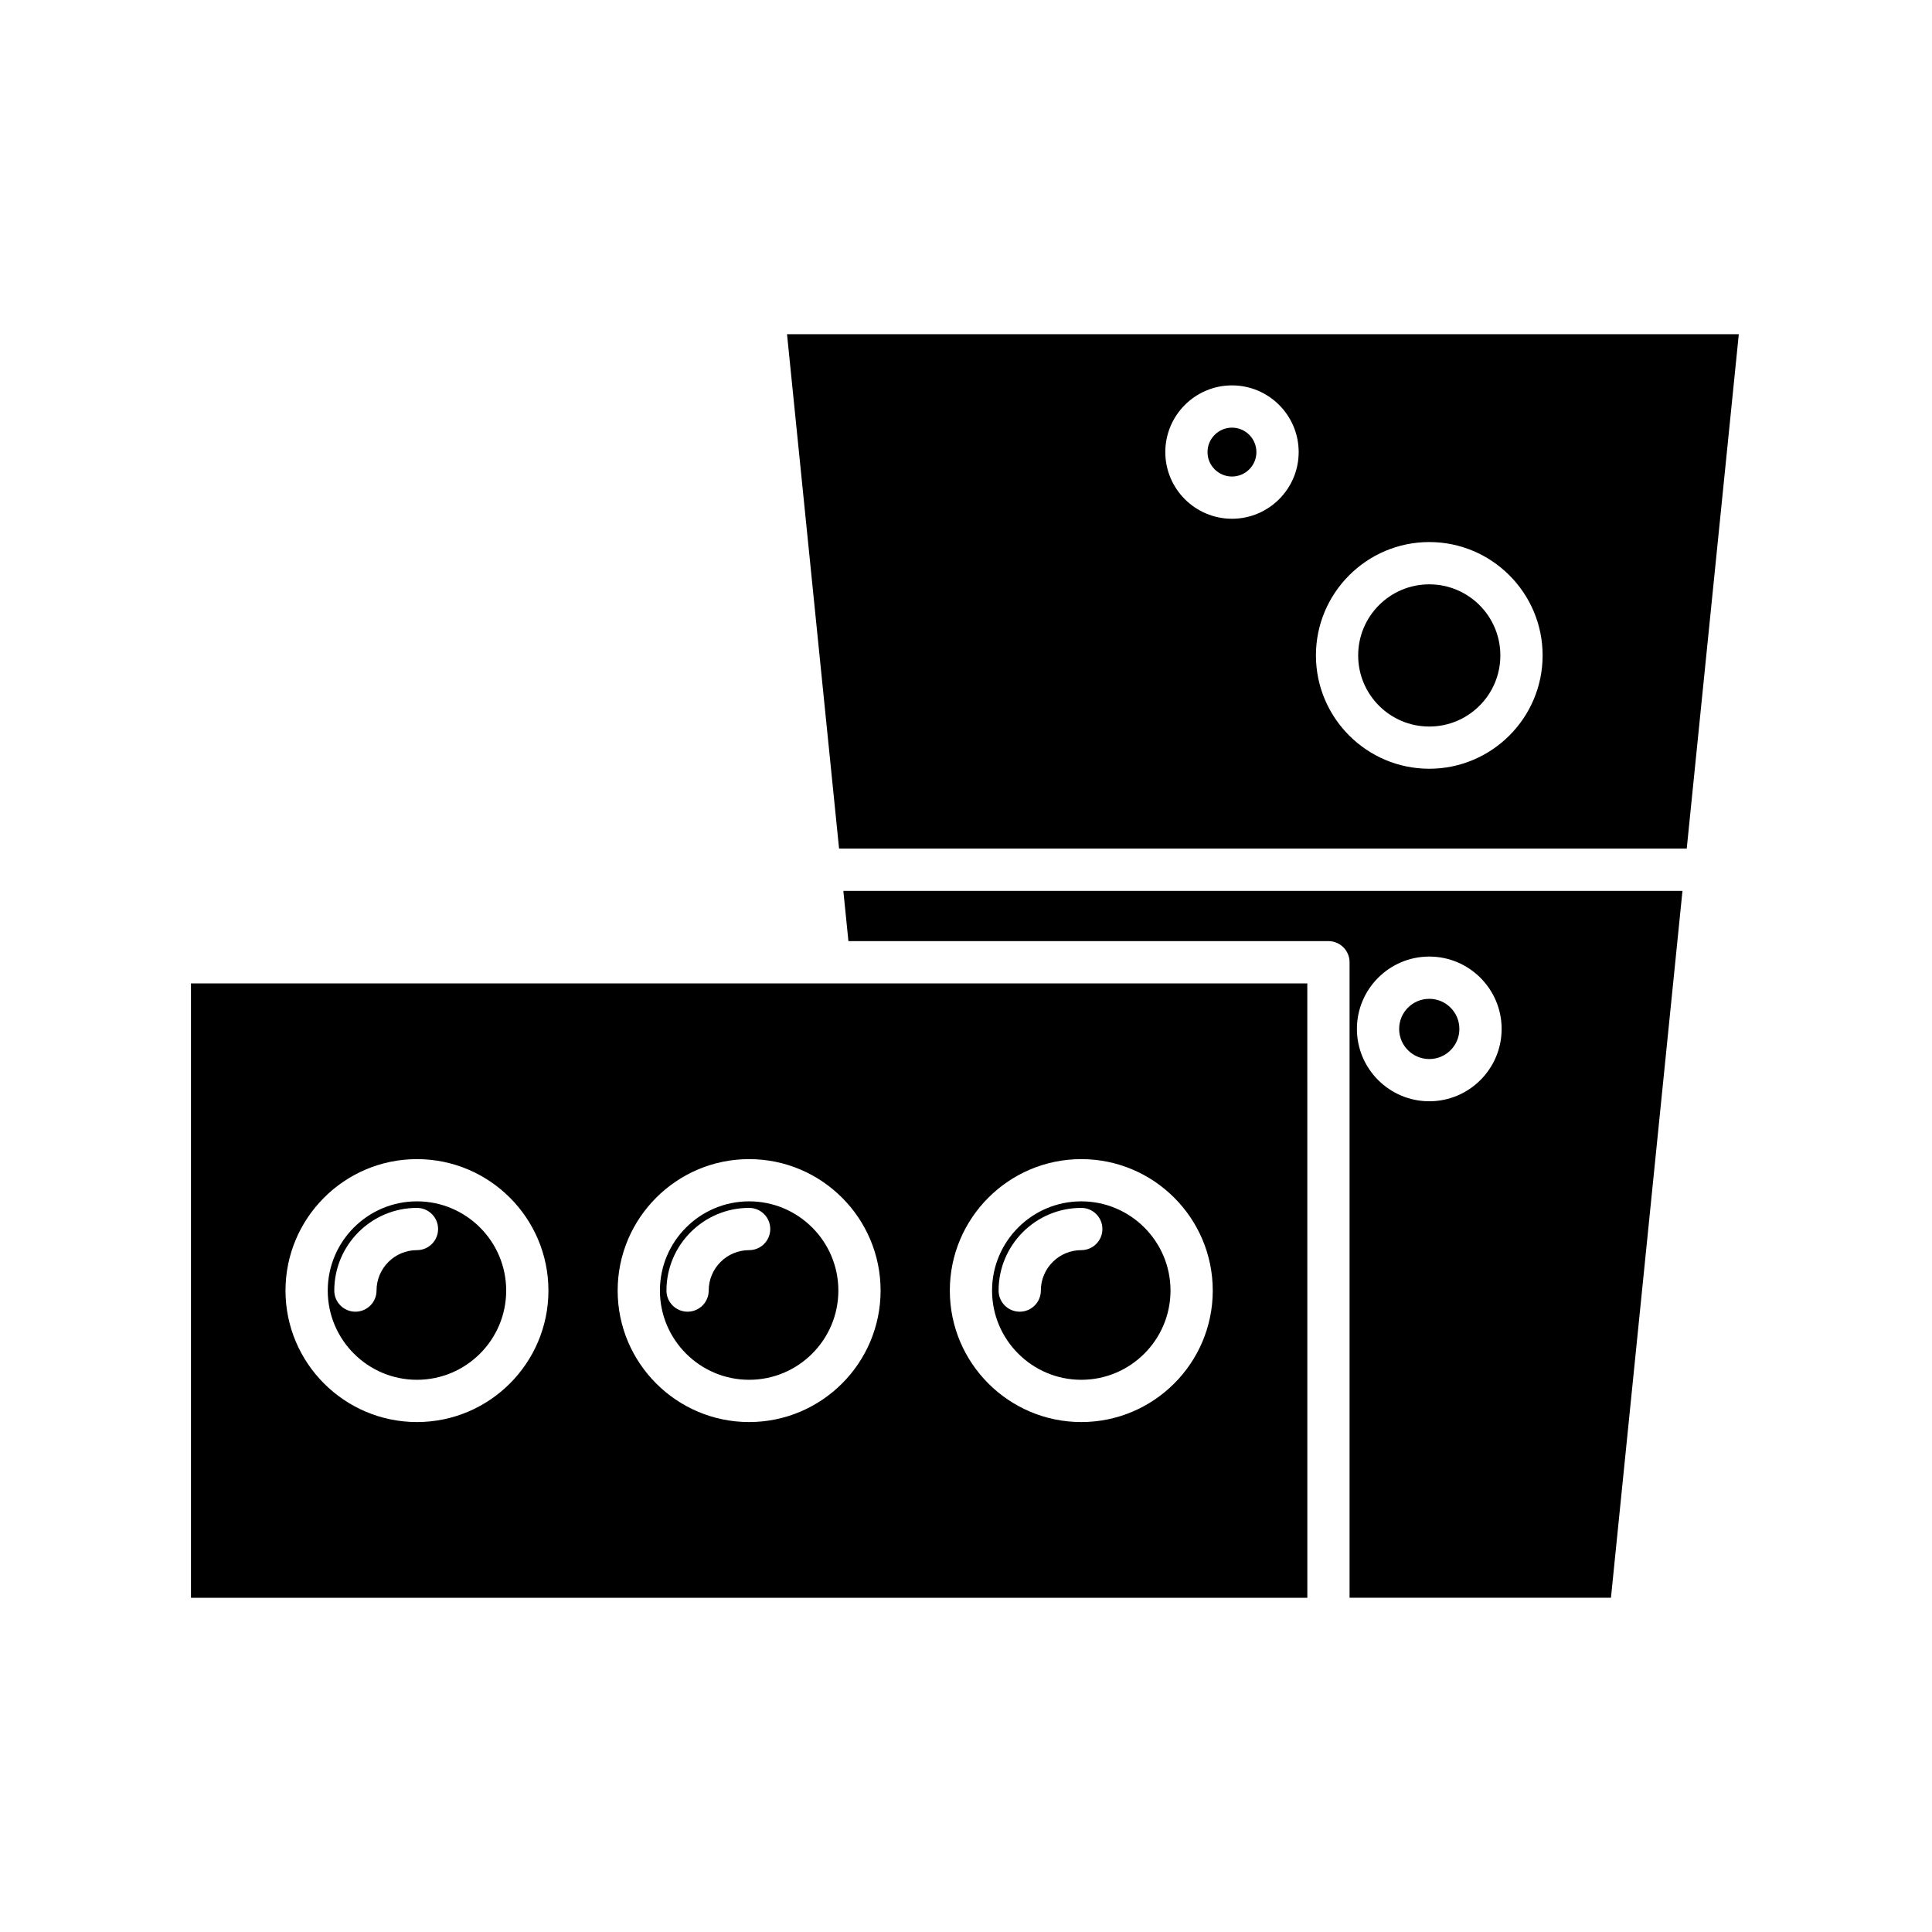 <?xml version="1.0" encoding="UTF-8"?>
<!-- Uploaded to: SVG Repo, www.svgrepo.com, Generator: SVG Repo Mixer Tools -->
<svg fill="#000000" width="800px" height="800px" version="1.1" viewBox="144 144 512 512" xmlns="http://www.w3.org/2000/svg">
 <g>
  <path d="m530.75 416.68c0 4.406-3.574 7.977-7.981 7.977s-7.981-3.57-7.981-7.977 3.574-7.981 7.981-7.981 7.981 3.574 7.981 7.981"/>
  <path d="m570.92 567.42 18.953-187.33h-222.38l1.348 13.316h127.21c3.09 0 5.598 2.504 5.598 5.598v168.41zm-48.148-169.92c10.574 0 19.176 8.598 19.176 19.172s-8.602 19.176-19.176 19.176c-10.57 0-19.176-8.605-19.176-19.176 0-10.57 8.602-19.172 19.176-19.172z"/>
  <path d="m476.96 263.81c0 3.574-2.898 6.473-6.477 6.473-3.574 0-6.477-2.898-6.477-6.473 0-3.578 2.902-6.477 6.477-6.477 3.578 0 6.477 2.898 6.477 6.477"/>
  <path d="m541.61 317.7c0 10.402-8.434 18.84-18.84 18.84s-18.84-8.438-18.84-18.84c0-10.406 8.434-18.844 18.84-18.844s18.84 8.438 18.84 18.844"/>
  <path d="m604.8 232.57h-252.23l13.793 136.32h224.64zm-134.31 48.906c-9.746 0-17.672-7.926-17.672-17.668 0-9.746 7.926-17.676 17.672-17.676 9.746 0 17.672 7.926 17.672 17.676 0 9.742-7.926 17.668-17.672 17.668zm52.281 66.25c-16.562 0-30.035-13.477-30.035-30.039 0-16.559 13.477-30.035 30.035-30.035 16.562 0 30.039 13.477 30.039 30.035 0 16.566-13.477 30.039-30.039 30.039z"/>
  <path d="m254.5 462.37c-13.039 0-23.645 10.605-23.645 23.645 0 13.039 10.605 23.645 23.645 23.645s23.645-10.605 23.645-23.645c0-13.039-10.605-23.645-23.645-23.645zm0 12.93c-5.91 0-10.715 4.805-10.715 10.715 0 3.094-2.508 5.598-5.598 5.598s-5.598-2.504-5.598-5.598c0-12.082 9.828-21.91 21.91-21.91 3.09 0 5.598 2.504 5.598 5.598s-2.508 5.598-5.598 5.598z"/>
  <path d="m342.53 462.37c-13.039 0-23.645 10.605-23.645 23.645 0 13.039 10.605 23.645 23.645 23.645 13.039 0 23.645-10.605 23.645-23.645 0-13.039-10.605-23.645-23.645-23.645zm0 12.93c-5.91 0-10.715 4.805-10.715 10.715 0 3.094-2.508 5.598-5.598 5.598s-5.598-2.504-5.598-5.598c0-12.082 9.828-21.91 21.91-21.91 3.09 0 5.598 2.504 5.598 5.598s-2.508 5.598-5.598 5.598z"/>
  <path d="m430.55 462.37c-13.039 0-23.645 10.605-23.645 23.645 0 13.039 10.605 23.645 23.645 23.645 13.039 0 23.645-10.605 23.645-23.645 0-13.039-10.605-23.645-23.645-23.645zm0 12.93c-5.91 0-10.715 4.805-10.715 10.715 0 3.094-2.508 5.598-5.598 5.598-3.09 0-5.598-2.504-5.598-5.598 0-12.082 9.828-21.91 21.91-21.91 3.09 0 5.598 2.504 5.598 5.598s-2.508 5.598-5.598 5.598z"/>
  <path d="m490.45 404.61h-295.84v162.82h295.85zm-235.95 116.25c-19.211 0-34.84-15.629-34.84-34.84 0-19.211 15.629-34.84 34.84-34.84s34.84 15.629 34.84 34.84c0 19.211-15.629 34.84-34.84 34.84zm88.027 0c-19.211 0-34.84-15.629-34.84-34.84 0-19.211 15.629-34.84 34.84-34.84 19.211 0 34.84 15.629 34.84 34.84 0 19.211-15.629 34.84-34.84 34.84zm88.027 0c-19.211 0-34.84-15.629-34.84-34.84 0-19.211 15.629-34.84 34.84-34.84 19.211 0 34.84 15.629 34.84 34.84 0 19.211-15.629 34.84-34.84 34.84z"/>
 </g>
</svg>